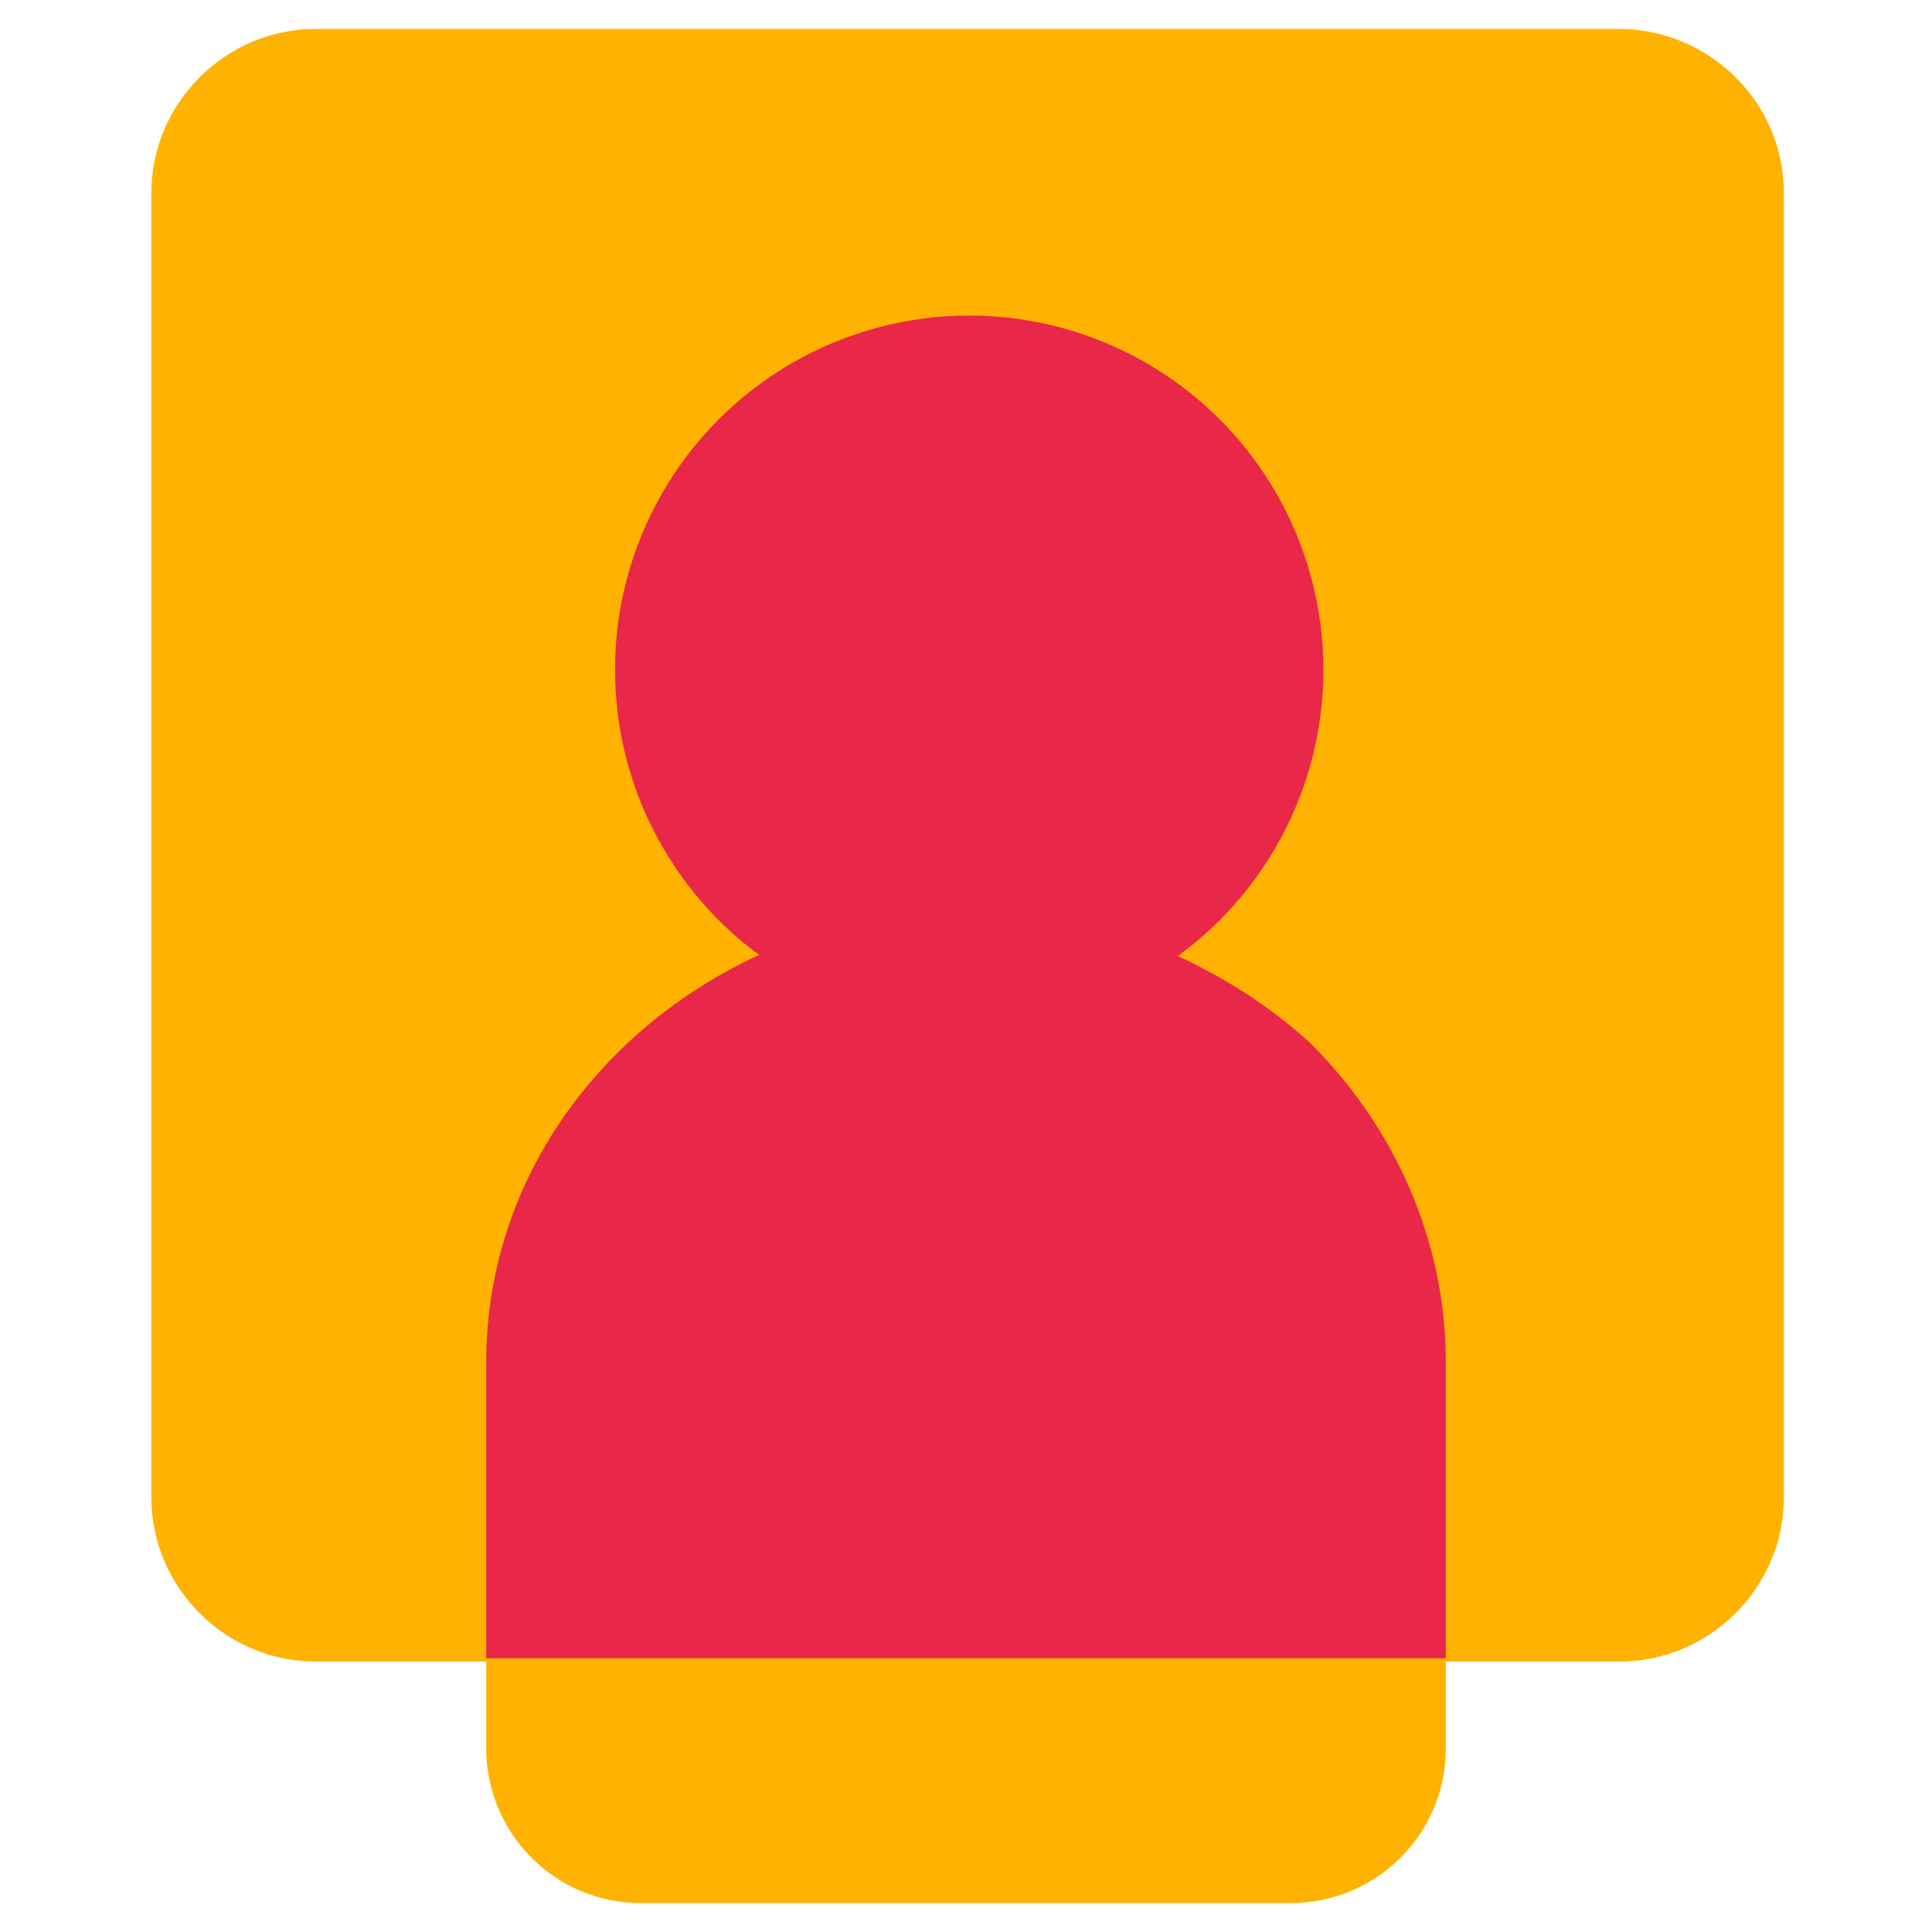 <?xml version="1.0" encoding="utf-8"?>
<!-- Generator: Adobe Illustrator 21.0.0, SVG Export Plug-In . SVG Version: 6.00 Build 0)  -->
<svg version="1.1" id="icon" xmlns="http://www.w3.org/2000/svg" xmlns:xlink="http://www.w3.org/1999/xlink" x="0px" y="0px"
	 viewBox="0 0 60 60" style="enable-background:new 0 0 60 60;" xml:space="preserve">
<style type="text/css">
	.st0{fill:#FFB200;}
	.st1{fill:#E82749;}
</style>
<g>
	<path class="st0" d="M55.4,6v40.5c0,2.8-2.3,5.1-5.1,5.1H9.8c-2.8,0-5.1-2.3-5.1-5.1V6c0-2.8,2.3-5.1,5.1-5.1h40.5
		C53,0.9,55.4,3.1,55.4,6z"/>
	<g>
		<path class="st0" d="M44.9,54.3c0,2.7-2.2,4.8-4.8,4.8H19.9c-2.7,0-4.8-2.2-4.8-4.8c0-0.9,0-1.8,0-2.8h29.8
			C44.9,52.5,44.9,53.4,44.9,54.3z"/>
		<path class="st1" d="M44.9,42.3c0,0,0,4.8,0,9.2H15.1c0-4.5,0-9.2,0-9.2c0-5.6,3.5-10.4,8.6-12.7c1.9-0.8,4.1-1.3,6.4-1.3
			c2.3,0,4.5,0.5,6.5,1.4c1.5,0.7,2.9,1.6,4.1,2.7C43.3,35,44.9,38.5,44.9,42.3z"/>
		<circle class="st1" cx="30.1" cy="20.8" r="11"/>
	</g>
</g>
</svg>

